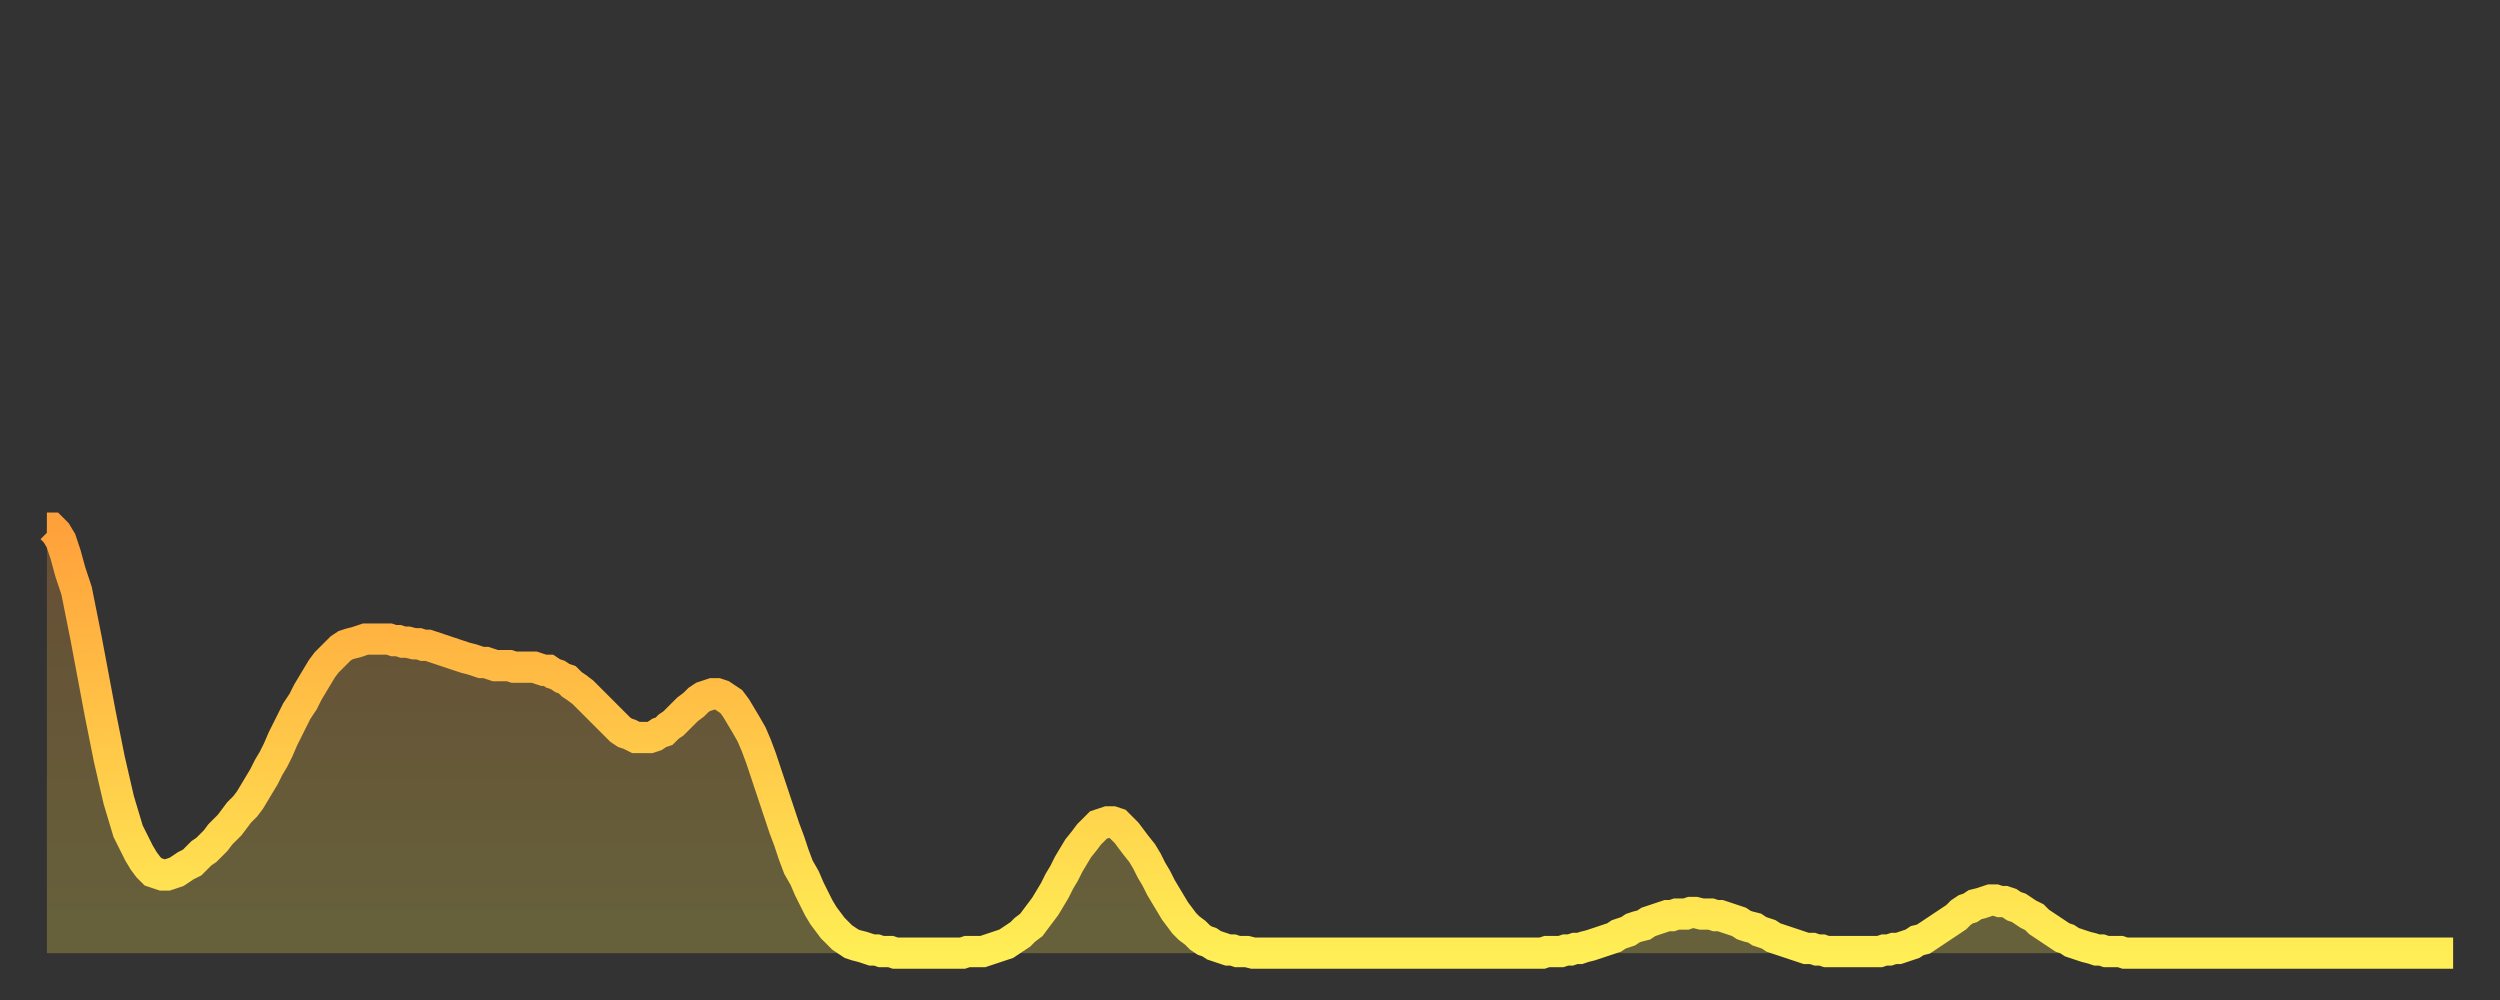 <?xml version="1.0" encoding="utf-8" ?>
<svg baseProfile="full" height="64" version="1.1" width="160" xmlns="http://www.w3.org/2000/svg" xmlns:ev="http://www.w3.org/2001/xml-events" xmlns:xlink="http://www.w3.org/1999/xlink"><rect width="100%" height="100%" fill="#333333" stroke="none"/><defs><linearGradient id="id880820" x1="0" x2="0" y1="0" y2="1"><stop offset="0%" stop-color="#ffa13b" /><stop offset="50%" stop-color="#ffc748" /><stop offset="100%" stop-color="#ffee55" /></linearGradient></defs><g transform="translate(3,3)"><g><path d="M 0.0 30.8 0.3 30.8 0.6 31.1 0.9 31.6 1.2 32.5 1.5 33.6 1.9 34.8 2.2 36.3 2.5 37.8 2.8 39.4 3.1 41.0 3.4 42.6 3.7 44.1 4.0 45.6 4.3 46.9 4.6 48.2 4.9 49.2 5.2 50.2 5.6 51.0 5.9 51.6 6.2 52.1 6.5 52.5 6.8 52.8 7.1 52.9 7.4 53.0 7.7 53.0 8.0 52.9 8.3 52.8 8.6 52.6 8.9 52.4 9.3 52.2 9.6 51.9 9.9 51.6 10.2 51.4 10.5 51.1 10.8 50.8 11.1 50.4 11.4 50.1 11.7 49.8 12.0 49.4 12.3 49.0 12.7 48.6 13.0 48.2 13.3 47.7 13.6 47.2 13.9 46.7 14.2 46.1 14.5 45.6 14.8 45.0 15.1 44.3 15.4 43.7 15.7 43.1 16.0 42.5 16.4 41.9 16.7 41.3 17.0 40.8 17.3 40.3 17.6 39.8 17.9 39.4 18.2 39.1 18.5 38.8 18.8 38.5 19.1 38.3 19.4 38.2 19.8 38.1 20.1 38.0 20.4 37.9 20.7 37.9 21.0 37.9 21.3 37.9 21.6 37.9 21.9 37.9 22.2 38.0 22.5 38.0 22.8 38.1 23.1 38.1 23.5 38.2 23.8 38.2 24.1 38.3 24.4 38.3 24.7 38.4 25.0 38.5 25.3 38.6 25.6 38.7 25.9 38.8 26.2 38.9 26.5 39.0 26.8 39.1 27.2 39.2 27.5 39.3 27.8 39.4 28.1 39.4 28.4 39.5 28.7 39.6 29.0 39.6 29.3 39.6 29.6 39.6 29.9 39.7 30.2 39.7 30.6 39.7 30.9 39.7 31.2 39.7 31.5 39.8 31.8 39.9 32.1 39.9 32.4 40.1 32.7 40.2 33.0 40.4 33.3 40.5 33.6 40.8 33.9 41.0 34.3 41.3 34.6 41.6 34.9 41.9 35.2 42.2 35.5 42.5 35.8 42.8 36.1 43.1 36.4 43.4 36.7 43.7 37.0 43.9 37.3 44.0 37.7 44.2 38.0 44.2 38.3 44.2 38.6 44.2 38.9 44.1 39.2 43.9 39.5 43.8 39.8 43.5 40.1 43.3 40.4 43.0 40.7 42.7 41.0 42.4 41.4 42.1 41.7 41.8 42.0 41.6 42.3 41.5 42.6 41.4 42.9 41.4 43.2 41.5 43.5 41.7 43.8 41.9 44.1 42.3 44.4 42.8 44.7 43.3 45.1 44.0 45.4 44.7 45.7 45.5 46.0 46.4 46.3 47.3 46.6 48.2 46.9 49.1 47.2 50.0 47.5 50.8 47.8 51.7 48.1 52.5 48.5 53.2 48.8 53.9 49.1 54.5 49.4 55.1 49.7 55.6 50.0 56.0 50.3 56.4 50.6 56.7 50.9 57.0 51.2 57.2 51.5 57.4 51.8 57.5 52.2 57.6 52.5 57.7 52.8 57.8 53.1 57.8 53.4 57.9 53.7 57.9 54.0 57.9 54.3 58.0 54.6 58.0 54.9 58.0 55.2 58.0 55.6 58.0 55.9 58.0 56.2 58.0 56.5 58.0 56.8 58.0 57.1 58.0 57.4 58.0 57.7 58.0 58.0 58.0 58.3 58.0 58.6 58.0 58.9 57.9 59.3 57.9 59.6 57.9 59.9 57.9 60.2 57.8 60.5 57.7 60.8 57.6 61.1 57.5 61.4 57.4 61.7 57.2 62.0 57.0 62.3 56.8 62.6 56.5 63.0 56.2 63.3 55.8 63.6 55.4 63.9 55.0 64.2 54.5 64.5 54.0 64.8 53.4 65.1 52.9 65.4 52.3 65.7 51.8 66.0 51.3 66.4 50.8 66.7 50.4 67.0 50.1 67.3 49.8 67.6 49.7 67.9 49.6 68.2 49.6 68.5 49.7 68.8 50.0 69.1 50.3 69.4 50.7 69.7 51.1 70.1 51.6 70.4 52.1 70.7 52.7 71.0 53.2 71.3 53.8 71.6 54.3 71.9 54.8 72.2 55.3 72.5 55.7 72.8 56.1 73.1 56.4 73.5 56.7 73.8 57.0 74.1 57.2 74.4 57.3 74.7 57.5 75.0 57.6 75.3 57.7 75.6 57.8 75.9 57.8 76.2 57.9 76.5 57.9 76.8 57.9 77.2 58.0 77.5 58.0 77.8 58.0 78.1 58.0 78.4 58.0 78.7 58.0 79.0 58.0 79.3 58.0 79.6 58.0 79.9 58.0 80.2 58.0 80.5 58.0 80.9 58.0 81.2 58.0 81.5 58.0 81.8 58.0 82.1 58.0 82.4 58.0 82.7 58.0 83.0 58.0 83.3 58.0 83.6 58.0 83.9 58.0 84.3 58.0 84.6 58.0 84.9 58.0 85.2 58.0 85.5 58.0 85.8 58.0 86.1 58.0 86.4 58.0 86.7 58.0 87.0 58.0 87.3 58.0 87.6 58.0 88.0 58.0 88.3 58.0 88.6 58.0 88.9 58.0 89.2 58.0 89.5 58.0 89.8 58.0 90.1 58.0 90.4 58.0 90.7 58.0 91.0 58.0 91.4 58.0 91.7 58.0 92.0 58.0 92.3 58.0 92.6 58.0 92.9 58.0 93.2 58.0 93.5 58.0 93.8 58.0 94.1 58.0 94.4 58.0 94.7 58.0 95.1 58.0 95.4 58.0 95.7 58.0 96.0 57.9 96.3 57.9 96.6 57.9 96.9 57.9 97.2 57.8 97.5 57.8 97.8 57.7 98.1 57.7 98.4 57.6 98.8 57.5 99.1 57.4 99.4 57.3 99.7 57.2 100.0 57.1 100.3 57.0 100.6 56.8 100.9 56.7 101.2 56.6 101.5 56.4 101.8 56.3 102.2 56.2 102.5 56.0 102.8 55.9 103.1 55.8 103.4 55.7 103.7 55.6 104.0 55.6 104.3 55.5 104.6 55.5 104.9 55.5 105.2 55.4 105.5 55.4 105.9 55.5 106.2 55.5 106.5 55.5 106.8 55.6 107.1 55.6 107.4 55.7 107.7 55.8 108.0 55.9 108.3 56.0 108.6 56.2 108.9 56.3 109.3 56.4 109.6 56.6 109.9 56.7 110.2 56.8 110.5 57.0 110.8 57.1 111.1 57.2 111.4 57.3 111.7 57.4 112.0 57.5 112.3 57.6 112.6 57.7 113.0 57.7 113.3 57.8 113.6 57.8 113.9 57.9 114.2 57.9 114.5 57.9 114.8 57.9 115.1 57.9 115.4 57.9 115.7 57.9 116.0 57.9 116.3 57.9 116.7 57.9 117.0 57.9 117.3 57.9 117.6 57.8 117.9 57.8 118.2 57.7 118.5 57.7 118.8 57.6 119.1 57.5 119.4 57.4 119.7 57.2 120.1 57.1 120.4 56.9 120.7 56.7 121.0 56.5 121.3 56.3 121.6 56.1 121.9 55.9 122.2 55.7 122.5 55.4 122.8 55.2 123.1 55.1 123.4 54.9 123.8 54.8 124.1 54.7 124.4 54.6 124.7 54.6 125.0 54.7 125.3 54.7 125.6 54.8 125.9 55.0 126.2 55.1 126.5 55.3 126.8 55.5 127.2 55.7 127.5 56.0 127.8 56.2 128.1 56.4 128.4 56.6 128.7 56.8 129.0 57.0 129.3 57.1 129.6 57.3 129.9 57.4 130.2 57.5 130.5 57.6 130.9 57.7 131.2 57.8 131.5 57.8 131.8 57.9 132.1 57.9 132.4 57.9 132.7 57.9 133.0 58.0 133.3 58.0 133.6 58.0 133.9 58.0 134.2 58.0 134.6 58.0 134.9 58.0 135.2 58.0 135.5 58.0 135.8 58.0 136.1 58.0 136.4 58.0 136.7 58.0 137.0 58.0 137.3 58.0 137.6 58.0 138.0 58.0 138.3 58.0 138.6 58.0 138.9 58.0 139.2 58.0 139.5 58.0 139.8 58.0 140.1 58.0 140.4 58.0 140.7 58.0 141.0 58.0 141.3 58.0 141.7 58.0 142.0 58.0 142.3 58.0 142.6 58.0 142.9 58.0 143.2 58.0 143.5 58.0 143.8 58.0 144.1 58.0 144.4 58.0 144.7 58.0 145.1 58.0 145.4 58.0 145.7 58.0 146.0 58.0 146.3 58.0 146.6 58.0 146.9 58.0 147.2 58.0 147.5 58.0 147.8 58.0 148.1 58.0 148.4 58.0 148.8 58.0 149.1 58.0 149.4 58.0 149.7 58.0 150.0 58.0 150.3 58.0 150.6 58.0 150.9 58.0 151.2 58.0 151.5 58.0 151.8 58.0 152.1 58.0 152.5 58.0 152.8 58.0 153.1 58.0 153.4 58.0 153.7 58.0 154.0 58.0" fill="none" id="graph-curve" opacity="1" stroke="url(#id880820)" stroke-width="2" /><path d="M 0 58 L 0.0 30.8 0.3 30.8 0.6 31.1 0.9 31.6 1.2 32.5 1.5 33.6 1.9 34.8 2.2 36.3 2.5 37.8 2.8 39.4 3.1 41.0 3.4 42.6 3.7 44.1 4.0 45.6 4.3 46.9 4.6 48.2 4.9 49.2 5.2 50.2 5.6 51.0 5.9 51.6 6.2 52.1 6.5 52.5 6.8 52.8 7.1 52.9 7.4 53.0 7.7 53.0 8.0 52.9 8.3 52.8 8.6 52.6 8.9 52.4 9.3 52.2 9.6 51.9 9.9 51.6 10.2 51.4 10.5 51.1 10.8 50.8 11.1 50.4 11.4 50.1 11.7 49.8 12.0 49.4 12.3 49.0 12.7 48.6 13.0 48.2 13.3 47.7 13.6 47.2 13.9 46.7 14.2 46.1 14.5 45.6 14.8 45.0 15.1 44.3 15.4 43.7 15.7 43.1 16.0 42.5 16.4 41.9 16.7 41.3 17.0 40.8 17.3 40.3 17.6 39.8 17.9 39.4 18.2 39.1 18.5 38.8 18.8 38.5 19.1 38.3 19.4 38.2 19.8 38.1 20.1 38.0 20.4 37.9 20.7 37.9 21.0 37.9 21.3 37.9 21.6 37.9 21.9 37.9 22.2 38.0 22.5 38.0 22.8 38.1 23.1 38.1 23.5 38.2 23.8 38.2 24.1 38.3 24.4 38.3 24.7 38.4 25.0 38.5 25.3 38.6 25.6 38.7 25.9 38.8 26.2 38.9 26.5 39.0 26.8 39.1 27.2 39.2 27.5 39.3 27.8 39.4 28.1 39.4 28.4 39.5 28.7 39.6 29.0 39.6 29.3 39.6 29.6 39.6 29.9 39.7 30.2 39.7 30.6 39.7 30.9 39.7 31.2 39.7 31.5 39.8 31.8 39.9 32.1 39.9 32.4 40.1 32.7 40.2 33.0 40.4 33.3 40.5 33.6 40.8 33.9 41.0 34.3 41.3 34.6 41.6 34.9 41.9 35.2 42.2 35.5 42.5 35.8 42.8 36.1 43.1 36.4 43.4 36.7 43.7 37.0 43.9 37.3 44.0 37.7 44.2 38.0 44.2 38.3 44.2 38.6 44.2 38.9 44.1 39.2 43.9 39.5 43.8 39.8 43.5 40.1 43.3 40.4 43.0 40.7 42.7 41.0 42.4 41.4 42.1 41.7 41.8 42.0 41.6 42.3 41.5 42.6 41.4 42.9 41.4 43.2 41.5 43.5 41.7 43.8 41.9 44.1 42.3 44.4 42.8 44.7 43.3 45.1 44.0 45.4 44.7 45.7 45.5 46.0 46.4 46.3 47.3 46.6 48.2 46.9 49.1 47.2 50.0 47.5 50.8 47.8 51.7 48.1 52.5 48.5 53.2 48.8 53.9 49.1 54.5 49.4 55.1 49.7 55.6 50.0 56.0 50.3 56.4 50.6 56.7 50.9 57.0 51.2 57.2 51.5 57.4 51.8 57.5 52.2 57.6 52.5 57.7 52.8 57.8 53.1 57.8 53.4 57.9 53.7 57.9 54.0 57.9 54.3 58.0 54.6 58.0 54.9 58.0 55.2 58.0 55.6 58.0 55.9 58.0 56.2 58.0 56.5 58.0 56.8 58.0 57.1 58.0 57.4 58.0 57.7 58.0 58.0 58.0 58.3 58.0 58.6 58.0 58.9 57.9 59.3 57.9 59.6 57.9 59.9 57.9 60.2 57.8 60.5 57.7 60.8 57.6 61.1 57.5 61.4 57.4 61.7 57.2 62.0 57.0 62.3 56.8 62.6 56.5 63.0 56.2 63.3 55.8 63.6 55.4 63.9 55.0 64.2 54.5 64.5 54.0 64.8 53.4 65.1 52.9 65.4 52.3 65.7 51.8 66.0 51.3 66.4 50.8 66.7 50.4 67.0 50.1 67.3 49.8 67.6 49.7 67.9 49.6 68.2 49.6 68.5 49.7 68.8 50.0 69.1 50.3 69.4 50.7 69.7 51.1 70.1 51.6 70.4 52.1 70.7 52.7 71.0 53.2 71.3 53.8 71.6 54.3 71.9 54.8 72.2 55.3 72.5 55.7 72.8 56.1 73.1 56.4 73.5 56.7 73.8 57.0 74.1 57.2 74.4 57.3 74.7 57.5 75.0 57.6 75.3 57.7 75.6 57.8 75.9 57.8 76.2 57.9 76.5 57.9 76.8 57.9 77.2 58.0 77.5 58.0 77.8 58.0 78.1 58.0 78.4 58.0 78.7 58.0 79.0 58.0 79.3 58.0 79.6 58.0 79.9 58.0 80.2 58.0 80.5 58.0 80.9 58.0 81.2 58.0 81.5 58.0 81.8 58.0 82.1 58.0 82.4 58.0 82.7 58.0 83.0 58.0 83.3 58.0 83.6 58.0 83.9 58.0 84.3 58.0 84.6 58.0 84.9 58.0 85.2 58.0 85.5 58.0 85.8 58.0 86.1 58.0 86.4 58.0 86.7 58.0 87.0 58.0 87.3 58.0 87.6 58.0 88.0 58.0 88.3 58.0 88.6 58.0 88.9 58.0 89.2 58.0 89.5 58.0 89.8 58.0 90.1 58.0 90.4 58.0 90.7 58.0 91.0 58.0 91.4 58.0 91.7 58.0 92.0 58.0 92.3 58.0 92.6 58.0 92.9 58.0 93.2 58.0 93.5 58.0 93.8 58.0 94.1 58.0 94.4 58.0 94.7 58.0 95.1 58.0 95.4 58.0 95.7 58.0 96.0 57.9 96.3 57.9 96.6 57.9 96.9 57.9 97.2 57.8 97.5 57.8 97.8 57.7 98.1 57.7 98.4 57.6 98.8 57.5 99.1 57.4 99.4 57.3 99.7 57.2 100.0 57.1 100.3 57.0 100.6 56.8 100.9 56.7 101.2 56.6 101.5 56.4 101.8 56.3 102.2 56.2 102.5 56.0 102.8 55.9 103.1 55.8 103.4 55.7 103.7 55.6 104.0 55.6 104.3 55.5 104.6 55.5 104.9 55.5 105.2 55.4 105.5 55.4 105.9 55.5 106.2 55.5 106.5 55.5 106.8 55.6 107.1 55.6 107.4 55.7 107.7 55.8 108.0 55.9 108.3 56.0 108.6 56.2 108.9 56.3 109.3 56.4 109.6 56.6 109.9 56.7 110.2 56.8 110.5 57.0 110.8 57.1 111.1 57.2 111.4 57.3 111.7 57.4 112.0 57.5 112.3 57.6 112.6 57.7 113.0 57.7 113.3 57.8 113.6 57.8 113.9 57.9 114.2 57.9 114.5 57.9 114.8 57.9 115.1 57.9 115.4 57.9 115.7 57.9 116.0 57.9 116.3 57.9 116.7 57.9 117.0 57.9 117.3 57.9 117.6 57.8 117.9 57.8 118.2 57.7 118.5 57.7 118.8 57.6 119.1 57.5 119.4 57.4 119.7 57.2 120.1 57.1 120.4 56.9 120.7 56.7 121.0 56.5 121.3 56.3 121.6 56.1 121.9 55.9 122.2 55.7 122.5 55.4 122.8 55.2 123.1 55.1 123.4 54.9 123.8 54.8 124.1 54.7 124.4 54.6 124.7 54.6 125.0 54.7 125.3 54.7 125.6 54.8 125.9 55.0 126.2 55.1 126.5 55.3 126.8 55.5 127.2 55.7 127.5 56.0 127.8 56.2 128.1 56.4 128.4 56.6 128.7 56.8 129.0 57.0 129.3 57.1 129.6 57.3 129.9 57.4 130.2 57.5 130.5 57.6 130.9 57.7 131.2 57.8 131.5 57.8 131.8 57.9 132.1 57.9 132.4 57.9 132.7 57.9 133.0 58.0 133.3 58.0 133.6 58.0 133.9 58.0 134.2 58.0 134.6 58.0 134.9 58.0 135.2 58.0 135.5 58.0 135.8 58.0 136.1 58.0 136.4 58.0 136.7 58.0 137.0 58.0 137.3 58.0 137.6 58.0 138.0 58.0 138.3 58.0 138.6 58.0 138.9 58.0 139.2 58.0 139.5 58.0 139.8 58.0 140.1 58.0 140.4 58.0 140.7 58.0 141.0 58.0 141.3 58.0 141.7 58.0 142.0 58.0 142.3 58.0 142.6 58.0 142.9 58.0 143.2 58.0 143.5 58.0 143.8 58.0 144.1 58.0 144.4 58.0 144.7 58.0 145.1 58.0 145.4 58.0 145.7 58.0 146.0 58.0 146.3 58.0 146.6 58.0 146.9 58.0 147.2 58.0 147.5 58.0 147.8 58.0 148.1 58.0 148.4 58.0 148.8 58.0 149.1 58.0 149.4 58.0 149.7 58.0 150.0 58.0 150.3 58.0 150.6 58.0 150.9 58.0 151.2 58.0 151.5 58.0 151.8 58.0 152.1 58.0 152.5 58.0 152.8 58.0 153.1 58.0 153.4 58.0 153.7 58.0 154.0 58.0 154 58" fill="url(#id880820)" fill-opacity=".25" id="graph-shadow" /></g></g></svg>